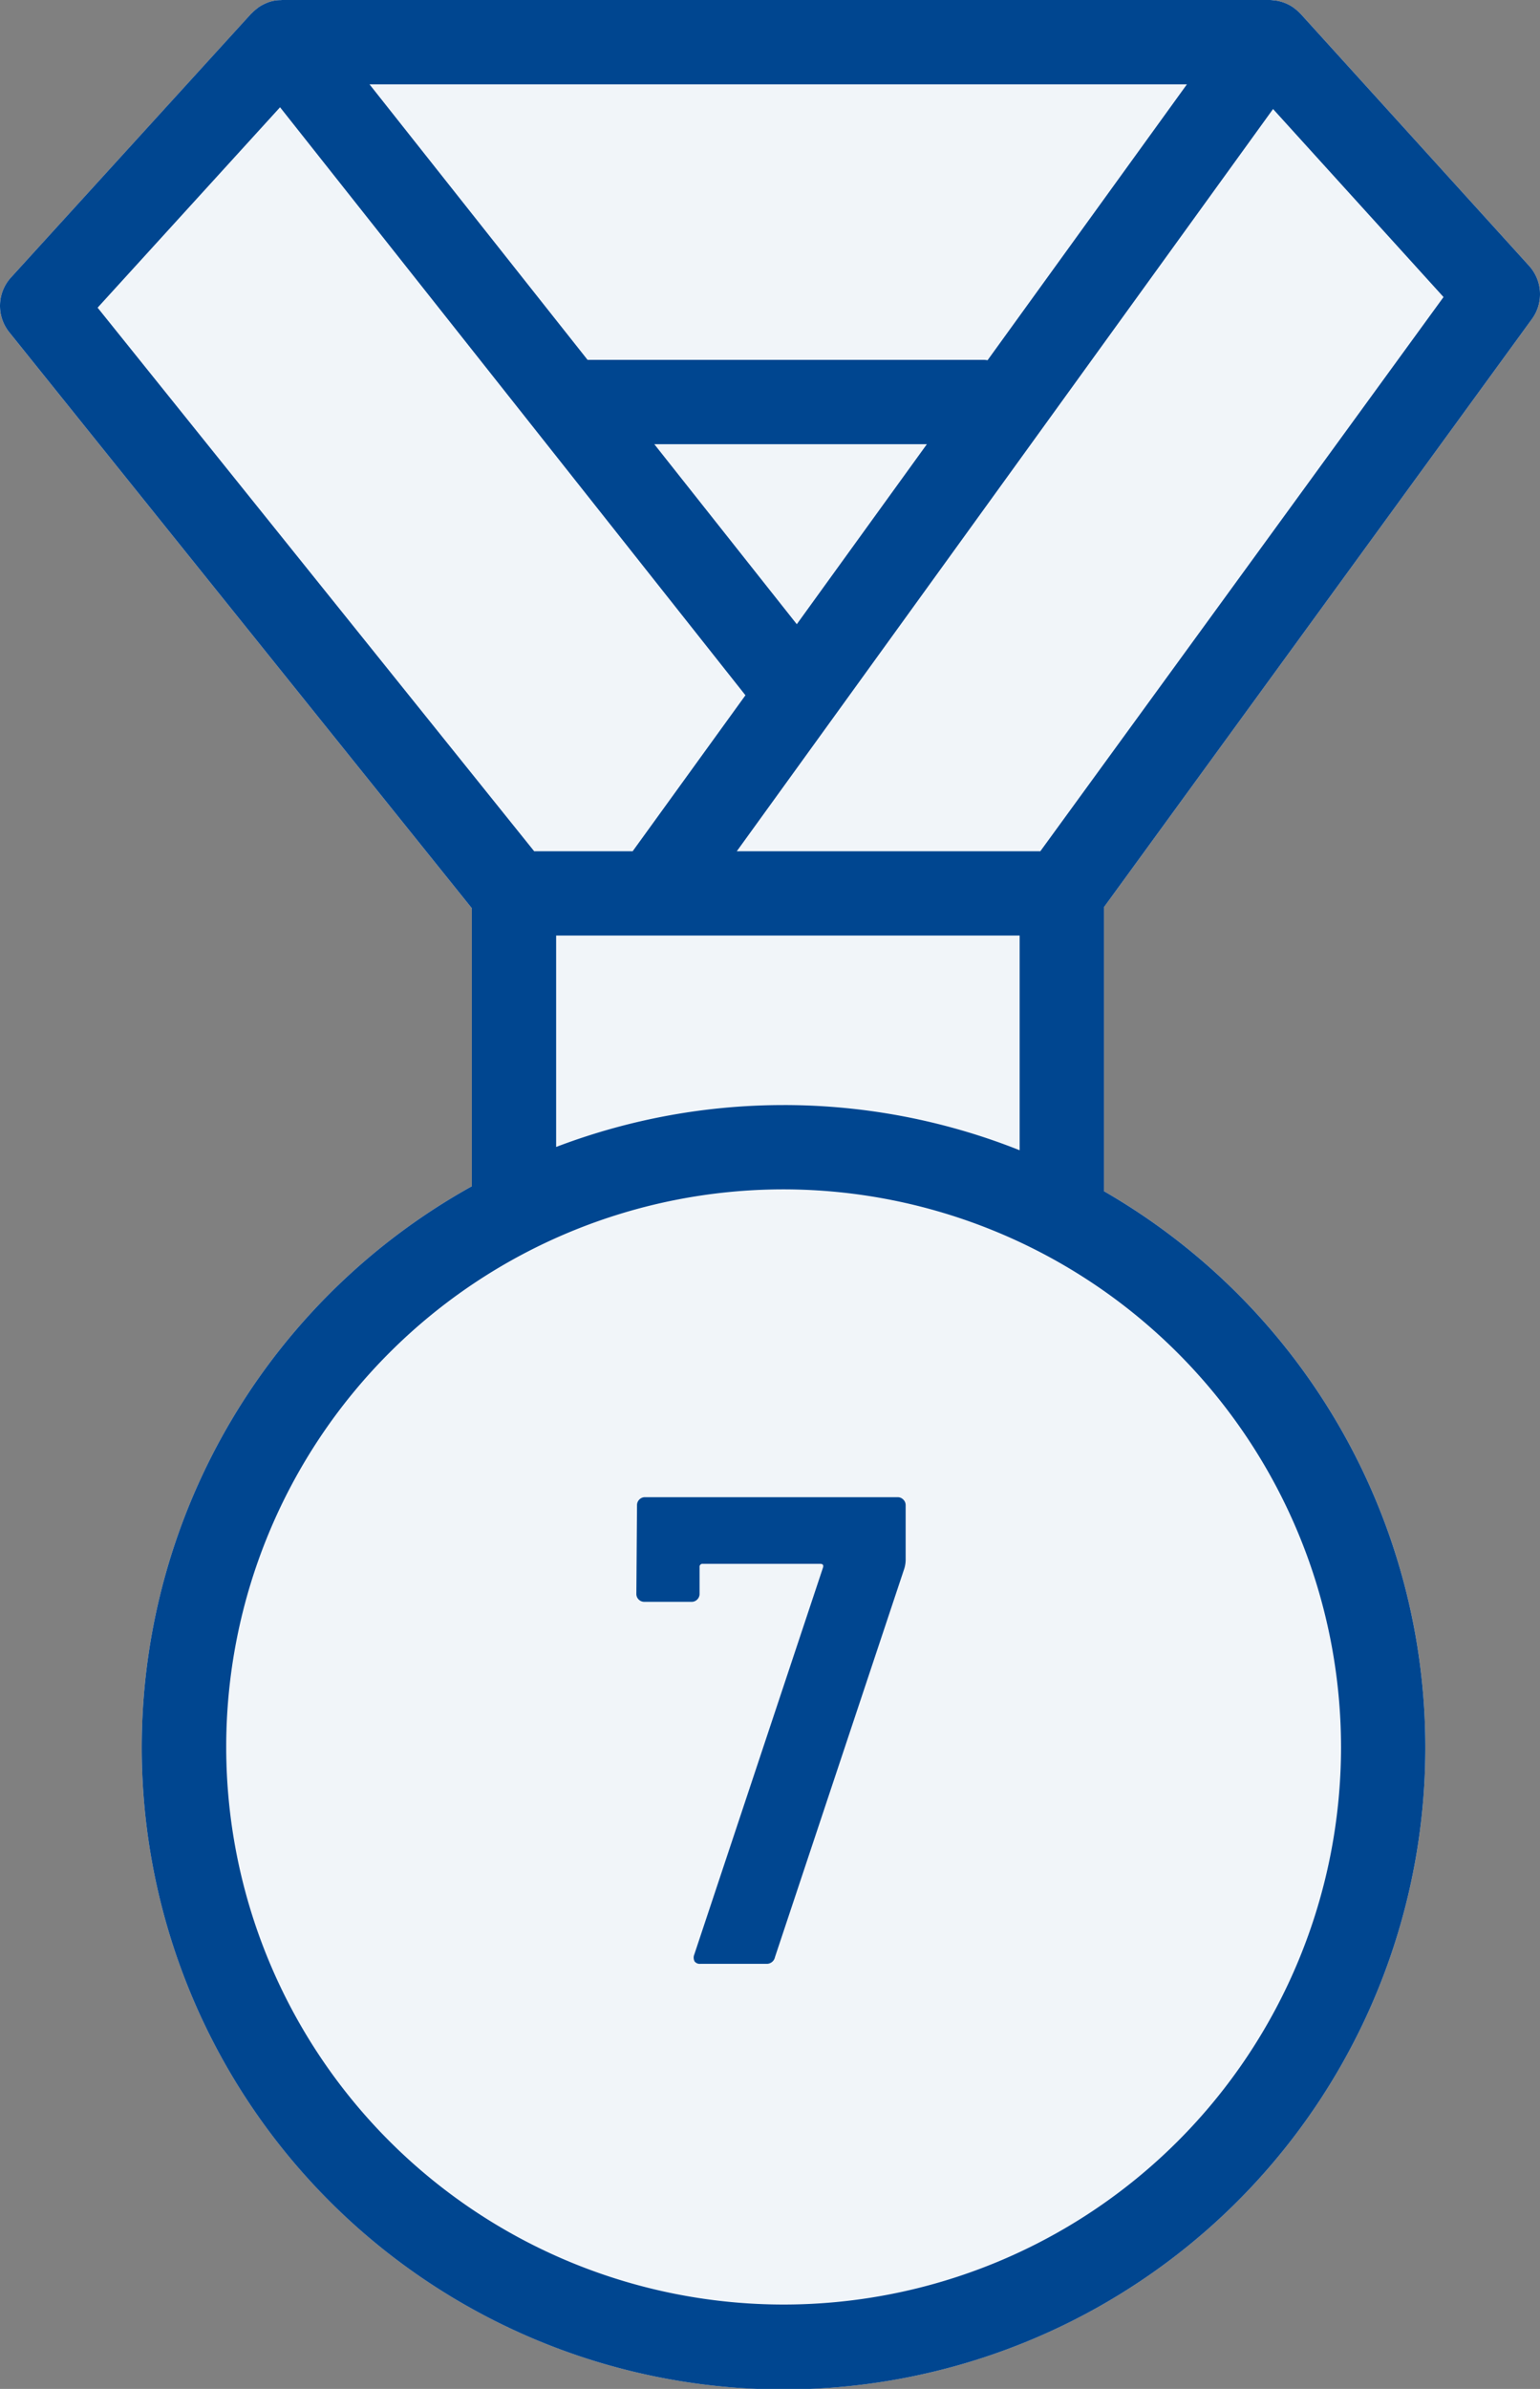 <svg xmlns="http://www.w3.org/2000/svg" xmlns:xlink="http://www.w3.org/1999/xlink" width="90.122" height="139.757" viewBox="0 0 90.122 139.757"><rect x="0" y="0" width="90.122" height="139.757" fill="#808080" stroke="none"/><defs><clipPath id="a"><rect width="90.122" height="139.757" fill="#f1f5f9"/></clipPath><clipPath id="b"><rect width="90.122" height="139.757" fill="#004690"/></clipPath></defs><g transform="translate(-6456 5181.461)"><g transform="translate(6456 -5181.461)"><g clip-path="url(#a)"><path d="M89.649,18.661a2.468,2.468,0,0,0-.168-3.11L76.112.81C76.1.8,76.089.791,76.078.78a2.51,2.51,0,0,0-.342-.3c-.016-.012-.029-.026-.045-.038a2.462,2.462,0,0,0-.975-.4c-.041-.008-.083-.008-.125-.013a2.556,2.556,0,0,0-.3-.031H16.522c-.03,0-.058.008-.088.009a2.118,2.118,0,0,0-.872.185,2.428,2.428,0,0,0-.439.243c-.025.018-.045.039-.069.058a2.4,2.4,0,0,0-.316.276c-.012.012-.028.022-.039.035L.643,16.233a2.465,2.465,0,0,0-.1,3.205L27.612,53.132V69.4a37.557,37.557,0,1,0,36.991.287V53.07Z" transform="translate(0)" fill="#f1f5f9"/></g></g><g transform="translate(6456 -5181.461)"><g clip-path="url(#b)"><path d="M89.65,18.661a2.467,2.467,0,0,0-.169-3.11L76.112.81C76.1.8,76.089.791,76.079.78a2.51,2.51,0,0,0-.342-.3c-.016-.012-.029-.026-.046-.038a2.447,2.447,0,0,0-.975-.4c-.041-.008-.083-.008-.125-.013a2.4,2.4,0,0,0-.3-.031H16.522c-.031,0-.059.008-.089.009a2.118,2.118,0,0,0-.871.185,2.46,2.46,0,0,0-.44.243c-.025.017-.044.039-.068.057a2.411,2.411,0,0,0-.316.276C14.726.783,14.71.792,14.7.8L.644,16.232a2.466,2.466,0,0,0-.1,3.206L27.612,53.132V69.4a37.558,37.558,0,1,0,36.992.288V53.07ZM60.881,49.8H43.117L74.5,6.378l9.977,11ZM57.794,21.073c-.067-.005-.131-.02-.2-.02H34.385L21.623,4.933H69.46Zm-3.552,4.913L46.629,36.518,38.29,25.986ZM16.389,6.275l27.235,34.4-6.6,9.125H31.26L5.712,18ZM78.478,102.2a32.62,32.62,0,1,1-32.62-32.62,32.656,32.656,0,0,1,32.62,32.62M45.858,64.649A37.338,37.338,0,0,0,32.545,67.1V54.732H59.67V67.292a37.341,37.341,0,0,0-13.812-2.644" transform="translate(0)" fill="#004690"/></g></g><path d="M-4.017,0a.379.379,0,0,1-.332-.137.475.475,0,0,1-.02-.41l7.527-22.62Q3.237-23.4,3-23.4H-3.861a.172.172,0,0,0-.2.195v1.56a.451.451,0,0,1-.136.331.451.451,0,0,1-.332.136H-7.293a.451.451,0,0,1-.331-.136.451.451,0,0,1-.136-.331l.039-5.187a.451.451,0,0,1,.137-.331.451.451,0,0,1,.332-.137H7.527a.451.451,0,0,1,.332.137A.451.451,0,0,1,8-26.832v3.12a1.874,1.874,0,0,1-.078.585L.351-.39A.49.49,0,0,1-.156,0Z" transform="translate(6501 -5066.573)" fill="#004690"/></g></svg>